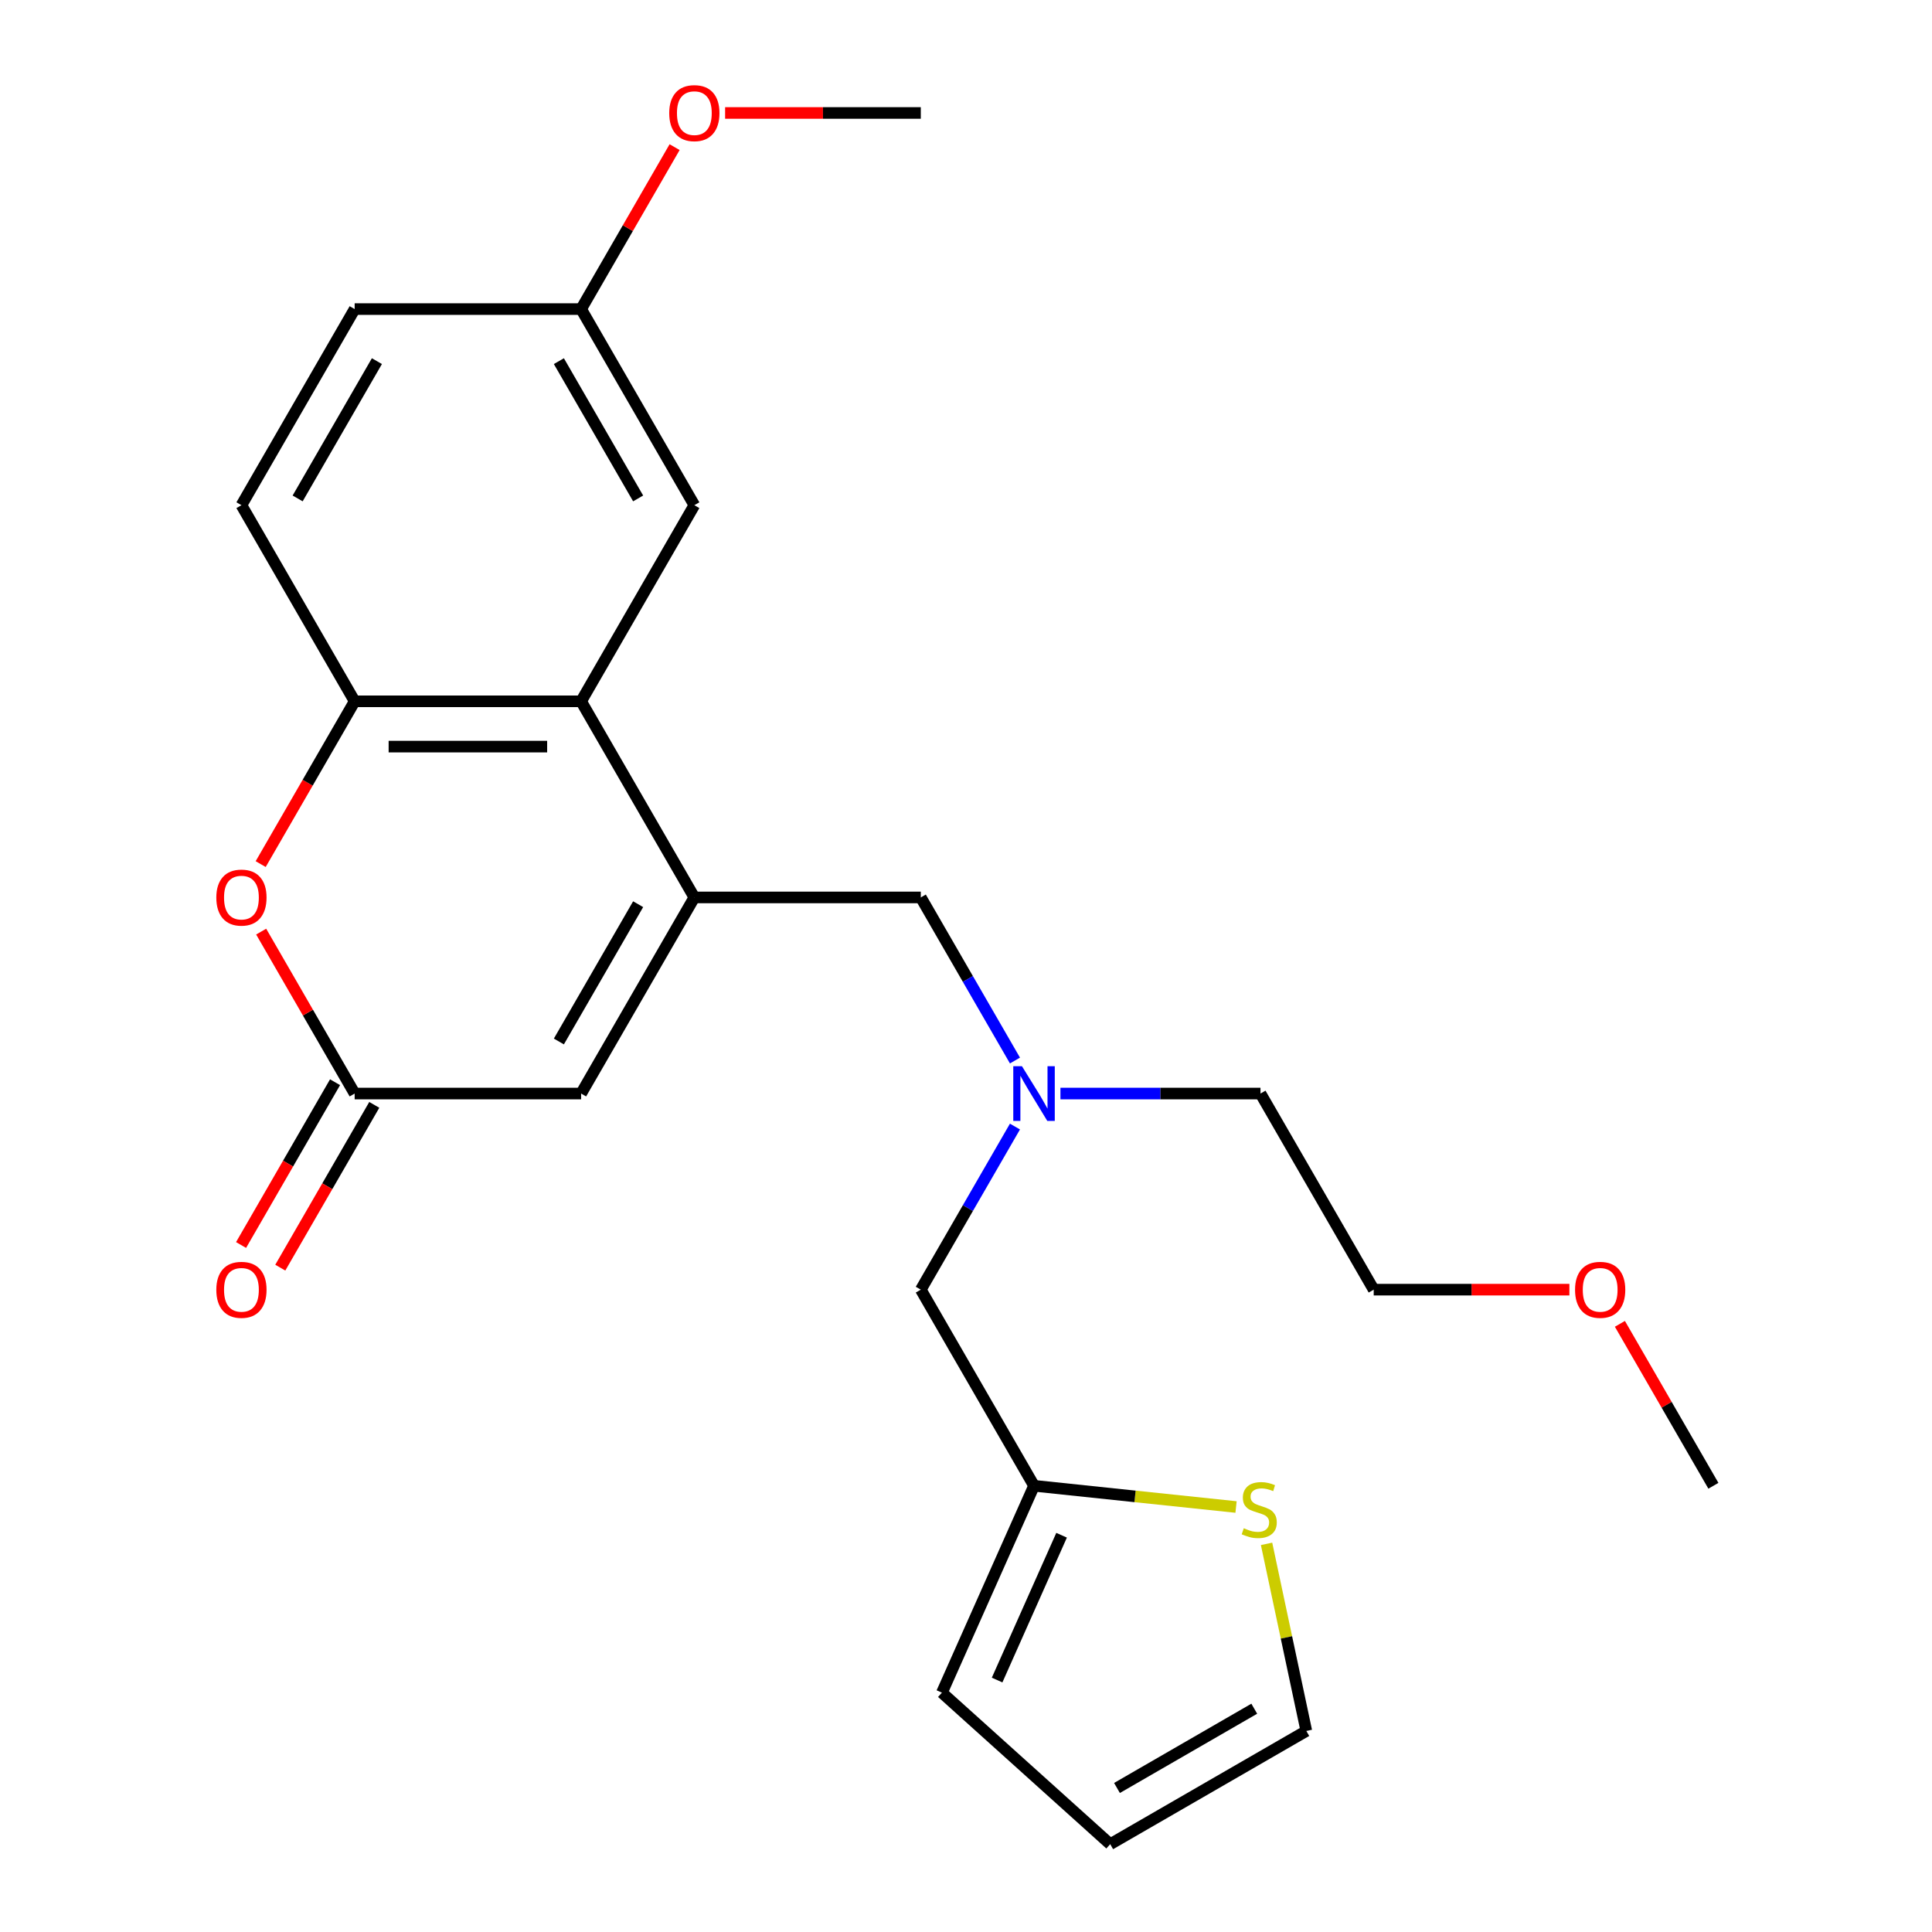 <?xml version='1.0' encoding='iso-8859-1'?>
<svg version='1.1' baseProfile='full'
              xmlns='http://www.w3.org/2000/svg'
                      xmlns:rdkit='http://www.rdkit.org/xml'
                      xmlns:xlink='http://www.w3.org/1999/xlink'
                  xml:space='preserve'
width='1000px' height='1000px' viewBox='0 0 1000 1000'>
<!-- END OF HEADER -->
<rect style='opacity:1.0;fill:#FFFFFF;stroke:none' width='1000' height='1000' x='0' y='0'> </rect>
<path class='bond-0' d='M 359.392,464.507 L 300.785,362.998' style='fill:none;fill-rule:evenodd;stroke:#000000;stroke-width:6px;stroke-linecap:butt;stroke-linejoin:miter;stroke-opacity:1' />
<path class='bond-3' d='M 359.392,464.507 L 300.785,566.017' style='fill:none;fill-rule:evenodd;stroke:#000000;stroke-width:6px;stroke-linecap:butt;stroke-linejoin:miter;stroke-opacity:1' />
<path class='bond-3' d='M 330.299,468.013 L 289.274,539.069' style='fill:none;fill-rule:evenodd;stroke:#000000;stroke-width:6px;stroke-linecap:butt;stroke-linejoin:miter;stroke-opacity:1' />
<path class='bond-5' d='M 359.392,464.507 L 476.605,464.507' style='fill:none;fill-rule:evenodd;stroke:#000000;stroke-width:6px;stroke-linecap:butt;stroke-linejoin:miter;stroke-opacity:1' />
<path class='bond-4' d='M 300.785,362.998 L 183.572,362.998' style='fill:none;fill-rule:evenodd;stroke:#000000;stroke-width:6px;stroke-linecap:butt;stroke-linejoin:miter;stroke-opacity:1' />
<path class='bond-4' d='M 283.203,386.441 L 201.154,386.441' style='fill:none;fill-rule:evenodd;stroke:#000000;stroke-width:6px;stroke-linecap:butt;stroke-linejoin:miter;stroke-opacity:1' />
<path class='bond-9' d='M 300.785,362.998 L 359.392,261.489' style='fill:none;fill-rule:evenodd;stroke:#000000;stroke-width:6px;stroke-linecap:butt;stroke-linejoin:miter;stroke-opacity:1' />
<path class='bond-1' d='M 183.572,566.017 L 300.785,566.017' style='fill:none;fill-rule:evenodd;stroke:#000000;stroke-width:6px;stroke-linecap:butt;stroke-linejoin:miter;stroke-opacity:1' />
<path class='bond-2' d='M 183.572,566.017 L 159.376,524.107' style='fill:none;fill-rule:evenodd;stroke:#000000;stroke-width:6px;stroke-linecap:butt;stroke-linejoin:miter;stroke-opacity:1' />
<path class='bond-2' d='M 159.376,524.107 L 135.18,482.198' style='fill:none;fill-rule:evenodd;stroke:#FF0000;stroke-width:6px;stroke-linecap:butt;stroke-linejoin:miter;stroke-opacity:1' />
<path class='bond-10' d='M 173.422,560.156 L 149.098,602.286' style='fill:none;fill-rule:evenodd;stroke:#000000;stroke-width:6px;stroke-linecap:butt;stroke-linejoin:miter;stroke-opacity:1' />
<path class='bond-10' d='M 149.098,602.286 L 124.775,644.415' style='fill:none;fill-rule:evenodd;stroke:#FF0000;stroke-width:6px;stroke-linecap:butt;stroke-linejoin:miter;stroke-opacity:1' />
<path class='bond-10' d='M 193.723,571.877 L 169.4,614.007' style='fill:none;fill-rule:evenodd;stroke:#000000;stroke-width:6px;stroke-linecap:butt;stroke-linejoin:miter;stroke-opacity:1' />
<path class='bond-10' d='M 169.4,614.007 L 145.076,656.136' style='fill:none;fill-rule:evenodd;stroke:#FF0000;stroke-width:6px;stroke-linecap:butt;stroke-linejoin:miter;stroke-opacity:1' />
<path class='bond-24' d='M 134.926,447.257 L 159.249,405.128' style='fill:none;fill-rule:evenodd;stroke:#FF0000;stroke-width:6px;stroke-linecap:butt;stroke-linejoin:miter;stroke-opacity:1' />
<path class='bond-24' d='M 159.249,405.128 L 183.572,362.998' style='fill:none;fill-rule:evenodd;stroke:#000000;stroke-width:6px;stroke-linecap:butt;stroke-linejoin:miter;stroke-opacity:1' />
<path class='bond-13' d='M 183.572,362.998 L 124.966,261.489' style='fill:none;fill-rule:evenodd;stroke:#000000;stroke-width:6px;stroke-linecap:butt;stroke-linejoin:miter;stroke-opacity:1' />
<path class='bond-8' d='M 476.605,464.507 L 500.974,506.717' style='fill:none;fill-rule:evenodd;stroke:#000000;stroke-width:6px;stroke-linecap:butt;stroke-linejoin:miter;stroke-opacity:1' />
<path class='bond-8' d='M 500.974,506.717 L 525.344,548.926' style='fill:none;fill-rule:evenodd;stroke:#0000FF;stroke-width:6px;stroke-linecap:butt;stroke-linejoin:miter;stroke-opacity:1' />
<path class='bond-6' d='M 639.772,780.025 L 587.491,774.53' style='fill:none;fill-rule:evenodd;stroke:#CCCC00;stroke-width:6px;stroke-linecap:butt;stroke-linejoin:miter;stroke-opacity:1' />
<path class='bond-6' d='M 587.491,774.53 L 535.211,769.035' style='fill:none;fill-rule:evenodd;stroke:#000000;stroke-width:6px;stroke-linecap:butt;stroke-linejoin:miter;stroke-opacity:1' />
<path class='bond-11' d='M 655.568,799.098 L 665.86,847.518' style='fill:none;fill-rule:evenodd;stroke:#CCCC00;stroke-width:6px;stroke-linecap:butt;stroke-linejoin:miter;stroke-opacity:1' />
<path class='bond-11' d='M 665.86,847.518 L 676.152,895.939' style='fill:none;fill-rule:evenodd;stroke:#000000;stroke-width:6px;stroke-linecap:butt;stroke-linejoin:miter;stroke-opacity:1' />
<path class='bond-7' d='M 535.211,769.035 L 476.605,667.526' style='fill:none;fill-rule:evenodd;stroke:#000000;stroke-width:6px;stroke-linecap:butt;stroke-linejoin:miter;stroke-opacity:1' />
<path class='bond-12' d='M 535.211,769.035 L 487.536,876.115' style='fill:none;fill-rule:evenodd;stroke:#000000;stroke-width:6px;stroke-linecap:butt;stroke-linejoin:miter;stroke-opacity:1' />
<path class='bond-12' d='M 549.476,794.632 L 516.103,869.588' style='fill:none;fill-rule:evenodd;stroke:#000000;stroke-width:6px;stroke-linecap:butt;stroke-linejoin:miter;stroke-opacity:1' />
<path class='bond-15' d='M 525.344,583.107 L 500.974,625.317' style='fill:none;fill-rule:evenodd;stroke:#0000FF;stroke-width:6px;stroke-linecap:butt;stroke-linejoin:miter;stroke-opacity:1' />
<path class='bond-15' d='M 500.974,625.317 L 476.605,667.526' style='fill:none;fill-rule:evenodd;stroke:#000000;stroke-width:6px;stroke-linecap:butt;stroke-linejoin:miter;stroke-opacity:1' />
<path class='bond-20' d='M 548.881,566.017 L 600.653,566.017' style='fill:none;fill-rule:evenodd;stroke:#0000FF;stroke-width:6px;stroke-linecap:butt;stroke-linejoin:miter;stroke-opacity:1' />
<path class='bond-20' d='M 600.653,566.017 L 652.424,566.017' style='fill:none;fill-rule:evenodd;stroke:#000000;stroke-width:6px;stroke-linecap:butt;stroke-linejoin:miter;stroke-opacity:1' />
<path class='bond-16' d='M 359.392,261.489 L 300.785,159.979' style='fill:none;fill-rule:evenodd;stroke:#000000;stroke-width:6px;stroke-linecap:butt;stroke-linejoin:miter;stroke-opacity:1' />
<path class='bond-16' d='M 330.299,257.984 L 289.274,186.927' style='fill:none;fill-rule:evenodd;stroke:#000000;stroke-width:6px;stroke-linecap:butt;stroke-linejoin:miter;stroke-opacity:1' />
<path class='bond-26' d='M 676.152,895.939 L 574.642,954.545' style='fill:none;fill-rule:evenodd;stroke:#000000;stroke-width:6px;stroke-linecap:butt;stroke-linejoin:miter;stroke-opacity:1' />
<path class='bond-26' d='M 649.204,884.428 L 578.148,925.453' style='fill:none;fill-rule:evenodd;stroke:#000000;stroke-width:6px;stroke-linecap:butt;stroke-linejoin:miter;stroke-opacity:1' />
<path class='bond-14' d='M 487.536,876.115 L 574.642,954.545' style='fill:none;fill-rule:evenodd;stroke:#000000;stroke-width:6px;stroke-linecap:butt;stroke-linejoin:miter;stroke-opacity:1' />
<path class='bond-25' d='M 124.966,261.489 L 183.572,159.979' style='fill:none;fill-rule:evenodd;stroke:#000000;stroke-width:6px;stroke-linecap:butt;stroke-linejoin:miter;stroke-opacity:1' />
<path class='bond-25' d='M 154.059,257.984 L 195.083,186.927' style='fill:none;fill-rule:evenodd;stroke:#000000;stroke-width:6px;stroke-linecap:butt;stroke-linejoin:miter;stroke-opacity:1' />
<path class='bond-17' d='M 300.785,159.979 L 183.572,159.979' style='fill:none;fill-rule:evenodd;stroke:#000000;stroke-width:6px;stroke-linecap:butt;stroke-linejoin:miter;stroke-opacity:1' />
<path class='bond-18' d='M 300.785,159.979 L 324.982,118.07' style='fill:none;fill-rule:evenodd;stroke:#000000;stroke-width:6px;stroke-linecap:butt;stroke-linejoin:miter;stroke-opacity:1' />
<path class='bond-18' d='M 324.982,118.07 L 349.178,76.16' style='fill:none;fill-rule:evenodd;stroke:#FF0000;stroke-width:6px;stroke-linecap:butt;stroke-linejoin:miter;stroke-opacity:1' />
<path class='bond-22' d='M 375.322,58.47 L 425.963,58.47' style='fill:none;fill-rule:evenodd;stroke:#FF0000;stroke-width:6px;stroke-linecap:butt;stroke-linejoin:miter;stroke-opacity:1' />
<path class='bond-22' d='M 425.963,58.47 L 476.605,58.47' style='fill:none;fill-rule:evenodd;stroke:#000000;stroke-width:6px;stroke-linecap:butt;stroke-linejoin:miter;stroke-opacity:1' />
<path class='bond-19' d='M 812.313,667.526 L 761.672,667.526' style='fill:none;fill-rule:evenodd;stroke:#FF0000;stroke-width:6px;stroke-linecap:butt;stroke-linejoin:miter;stroke-opacity:1' />
<path class='bond-19' d='M 761.672,667.526 L 711.03,667.526' style='fill:none;fill-rule:evenodd;stroke:#000000;stroke-width:6px;stroke-linecap:butt;stroke-linejoin:miter;stroke-opacity:1' />
<path class='bond-23' d='M 838.457,685.216 L 862.653,727.126' style='fill:none;fill-rule:evenodd;stroke:#FF0000;stroke-width:6px;stroke-linecap:butt;stroke-linejoin:miter;stroke-opacity:1' />
<path class='bond-23' d='M 862.653,727.126 L 886.85,769.035' style='fill:none;fill-rule:evenodd;stroke:#000000;stroke-width:6px;stroke-linecap:butt;stroke-linejoin:miter;stroke-opacity:1' />
<path class='bond-21' d='M 652.424,566.017 L 711.03,667.526' style='fill:none;fill-rule:evenodd;stroke:#000000;stroke-width:6px;stroke-linecap:butt;stroke-linejoin:miter;stroke-opacity:1' />
<path  class='atom-3' d='M 111.966 464.587
Q 111.966 457.787, 115.326 453.987
Q 118.686 450.187, 124.966 450.187
Q 131.246 450.187, 134.606 453.987
Q 137.966 457.787, 137.966 464.587
Q 137.966 471.467, 134.566 475.387
Q 131.166 479.267, 124.966 479.267
Q 118.726 479.267, 115.326 475.387
Q 111.966 471.507, 111.966 464.587
M 124.966 476.067
Q 129.286 476.067, 131.606 473.187
Q 133.966 470.267, 133.966 464.587
Q 133.966 459.027, 131.606 456.227
Q 129.286 453.387, 124.966 453.387
Q 120.646 453.387, 118.286 456.187
Q 115.966 458.987, 115.966 464.587
Q 115.966 470.307, 118.286 473.187
Q 120.646 476.067, 124.966 476.067
' fill='#FF0000'/>
<path  class='atom-7' d='M 643.782 791.008
Q 644.102 791.128, 645.422 791.688
Q 646.742 792.248, 648.182 792.608
Q 649.662 792.928, 651.102 792.928
Q 653.782 792.928, 655.342 791.648
Q 656.902 790.328, 656.902 788.048
Q 656.902 786.488, 656.102 785.528
Q 655.342 784.568, 654.142 784.048
Q 652.942 783.528, 650.942 782.928
Q 648.422 782.168, 646.902 781.448
Q 645.422 780.728, 644.342 779.208
Q 643.302 777.688, 643.302 775.128
Q 643.302 771.568, 645.702 769.368
Q 648.142 767.168, 652.942 767.168
Q 656.222 767.168, 659.942 768.728
L 659.022 771.808
Q 655.622 770.408, 653.062 770.408
Q 650.302 770.408, 648.782 771.568
Q 647.262 772.688, 647.302 774.648
Q 647.302 776.168, 648.062 777.088
Q 648.862 778.008, 649.982 778.528
Q 651.142 779.048, 653.062 779.648
Q 655.622 780.448, 657.142 781.248
Q 658.662 782.048, 659.742 783.688
Q 660.862 785.288, 660.862 788.048
Q 660.862 791.968, 658.222 794.088
Q 655.622 796.168, 651.262 796.168
Q 648.742 796.168, 646.822 795.608
Q 644.942 795.088, 642.702 794.168
L 643.782 791.008
' fill='#CCCC00'/>
<path  class='atom-9' d='M 528.951 551.857
L 538.231 566.857
Q 539.151 568.337, 540.631 571.017
Q 542.111 573.697, 542.191 573.857
L 542.191 551.857
L 545.951 551.857
L 545.951 580.177
L 542.071 580.177
L 532.111 563.777
Q 530.951 561.857, 529.711 559.657
Q 528.511 557.457, 528.151 556.777
L 528.151 580.177
L 524.471 580.177
L 524.471 551.857
L 528.951 551.857
' fill='#0000FF'/>
<path  class='atom-11' d='M 111.966 667.606
Q 111.966 660.806, 115.326 657.006
Q 118.686 653.206, 124.966 653.206
Q 131.246 653.206, 134.606 657.006
Q 137.966 660.806, 137.966 667.606
Q 137.966 674.486, 134.566 678.406
Q 131.166 682.286, 124.966 682.286
Q 118.726 682.286, 115.326 678.406
Q 111.966 674.526, 111.966 667.606
M 124.966 679.086
Q 129.286 679.086, 131.606 676.206
Q 133.966 673.286, 133.966 667.606
Q 133.966 662.046, 131.606 659.246
Q 129.286 656.406, 124.966 656.406
Q 120.646 656.406, 118.286 659.206
Q 115.966 662.006, 115.966 667.606
Q 115.966 673.326, 118.286 676.206
Q 120.646 679.086, 124.966 679.086
' fill='#FF0000'/>
<path  class='atom-19' d='M 346.392 58.55
Q 346.392 51.75, 349.752 47.95
Q 353.112 44.15, 359.392 44.15
Q 365.672 44.15, 369.032 47.95
Q 372.392 51.75, 372.392 58.55
Q 372.392 65.43, 368.992 69.35
Q 365.592 73.23, 359.392 73.23
Q 353.152 73.23, 349.752 69.35
Q 346.392 65.47, 346.392 58.55
M 359.392 70.03
Q 363.712 70.03, 366.032 67.15
Q 368.392 64.23, 368.392 58.55
Q 368.392 52.99, 366.032 50.19
Q 363.712 47.35, 359.392 47.35
Q 355.072 47.35, 352.712 50.15
Q 350.392 52.95, 350.392 58.55
Q 350.392 64.27, 352.712 67.15
Q 355.072 70.03, 359.392 70.03
' fill='#FF0000'/>
<path  class='atom-20' d='M 815.243 667.606
Q 815.243 660.806, 818.603 657.006
Q 821.963 653.206, 828.243 653.206
Q 834.523 653.206, 837.883 657.006
Q 841.243 660.806, 841.243 667.606
Q 841.243 674.486, 837.843 678.406
Q 834.443 682.286, 828.243 682.286
Q 822.003 682.286, 818.603 678.406
Q 815.243 674.526, 815.243 667.606
M 828.243 679.086
Q 832.563 679.086, 834.883 676.206
Q 837.243 673.286, 837.243 667.606
Q 837.243 662.046, 834.883 659.246
Q 832.563 656.406, 828.243 656.406
Q 823.923 656.406, 821.563 659.206
Q 819.243 662.006, 819.243 667.606
Q 819.243 673.326, 821.563 676.206
Q 823.923 679.086, 828.243 679.086
' fill='#FF0000'/>
</svg>

